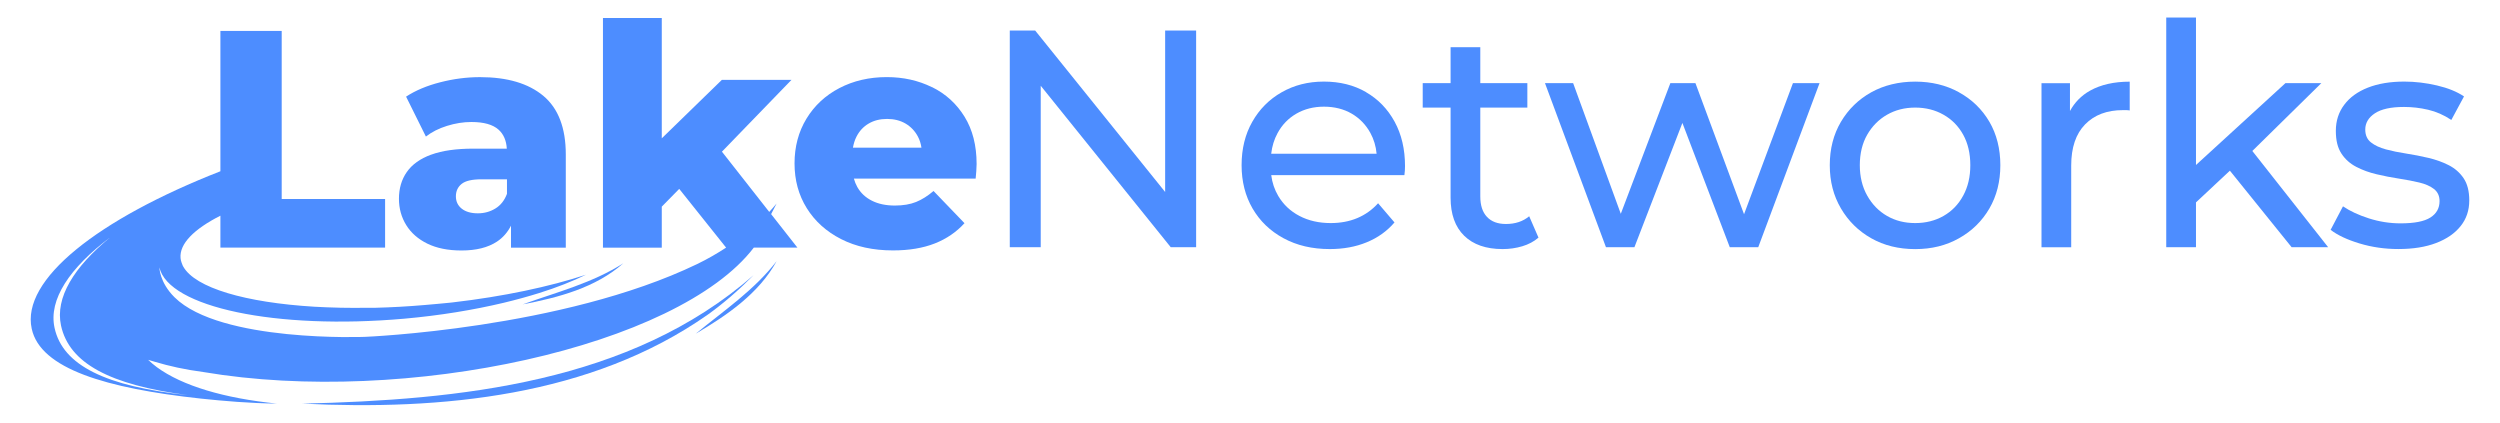 <svg xmlns="http://www.w3.org/2000/svg" xmlns:xlink="http://www.w3.org/1999/xlink" width="2877" zoomAndPan="magnify" viewBox="0 0 2157.75 365.25" height="487" preserveAspectRatio="xMidYMid meet" version="1.0"><path fill="#4d8dff" d="M 1005.637 165.703 L 893.434 26.328 L 871.539 26.328 L 871.539 213.359 L 898.25 213.359 L 898.25 74.016 L 1010.457 213.359 L 1032.379 213.359 L 1032.379 26.328 L 1005.637 26.328 Z M 1005.637 165.703 " fill-opacity="1" fill-rule="nonzero"/><path fill="#4d8dff" d="M 1179.039 79.504 C 1168.52 73.438 1156.414 70.418 1142.691 70.418 C 1128.973 70.418 1116.988 73.5 1106.227 79.625 C 1095.434 85.754 1086.988 94.293 1080.828 105.148 C 1074.668 116 1071.621 128.473 1071.621 142.559 C 1071.621 156.645 1074.789 169.117 1081.102 179.973 C 1087.414 190.824 1096.316 199.395 1107.812 205.613 C 1119.305 211.863 1132.602 214.973 1147.754 214.973 C 1159.523 214.973 1170.164 213.023 1179.676 209.09 C 1189.191 205.188 1197.18 199.484 1203.582 191.984 L 1189.434 175.43 C 1184.281 181.129 1178.246 185.398 1171.383 188.266 C 1164.523 191.129 1156.902 192.531 1148.547 192.531 C 1138.395 192.531 1129.398 190.488 1121.562 186.375 C 1113.727 182.289 1107.629 176.527 1103.27 169.148 C 1100.035 163.688 1098.023 157.684 1097.199 151.129 L 1212.148 151.129 C 1212.332 149.875 1212.453 148.535 1212.547 147.133 C 1212.637 145.699 1212.668 144.449 1212.668 143.383 C 1212.668 128.777 1209.68 116 1203.703 105.055 C 1197.727 94.109 1189.496 85.602 1178.977 79.535 Z M 1097.172 132.68 C 1097.934 126.188 1099.73 120.27 1102.66 114.906 C 1106.562 107.68 1112.02 102.066 1118.941 98.074 C 1125.891 94.078 1133.82 92.066 1142.723 92.066 C 1151.625 92.066 1159.766 94.078 1166.629 98.074 C 1173.488 102.066 1178.887 107.648 1182.789 114.781 C 1185.746 120.18 1187.543 126.156 1188.152 132.68 Z M 1097.172 132.68 " fill-opacity="1" fill-rule="nonzero"/><path fill="#4d8dff" d="M 1299.809 193.324 C 1292.676 193.324 1287.219 191.281 1283.375 187.168 C 1279.535 183.082 1277.645 177.195 1277.645 169.543 L 1277.645 92.859 L 1318.258 92.859 L 1318.258 71.762 L 1277.645 71.762 L 1277.645 40.75 L 1252 40.75 L 1252 71.762 L 1227.945 71.762 L 1227.945 92.859 L 1252 92.859 L 1252 170.609 C 1252 184.848 1255.902 195.824 1263.738 203.48 C 1271.574 211.133 1282.613 214.973 1296.883 214.973 C 1302.77 214.973 1308.41 214.18 1313.836 212.566 C 1319.262 210.949 1323.93 208.48 1327.863 205.094 L 1319.844 186.648 C 1314.508 191.102 1307.828 193.324 1299.809 193.324 Z M 1299.809 193.324 " fill-opacity="1" fill-rule="nonzero"/><path fill="#4d8dff" d="M 1505.285 184.91 L 1463.332 71.762 L 1441.684 71.762 L 1398.906 184.543 L 1357.773 71.762 L 1333.473 71.762 L 1386.098 213.359 L 1410.672 213.359 L 1452.078 106.094 L 1492.969 213.359 L 1517.543 213.359 L 1570.445 71.762 L 1547.484 71.762 Z M 1505.285 184.91 " fill-opacity="1" fill-rule="nonzero"/><path fill="#4d8dff" d="M 1690.82 79.656 C 1679.691 73.5 1667.07 70.449 1653.012 70.449 C 1638.957 70.449 1626.121 73.527 1615.082 79.656 C 1604.043 85.785 1595.324 94.324 1588.891 105.18 C 1582.488 116.031 1579.285 128.504 1579.285 142.59 C 1579.285 156.676 1582.488 168.902 1588.891 179.848 C 1595.293 190.797 1604.016 199.395 1615.082 205.645 C 1626.121 211.895 1638.773 215.004 1653.012 215.004 C 1667.25 215.004 1679.691 211.895 1690.82 205.645 C 1701.949 199.426 1710.672 190.855 1717.012 180 C 1723.324 169.148 1726.496 156.676 1726.496 142.59 C 1726.496 128.504 1723.324 115.82 1717.012 105.055 C 1710.699 94.293 1701.949 85.816 1690.82 79.688 Z M 1694.418 168.871 C 1690.332 176.434 1684.66 182.289 1677.465 186.375 C 1670.27 190.492 1662.098 192.531 1653.012 192.531 C 1643.926 192.531 1635.816 190.488 1628.711 186.375 C 1621.578 182.289 1615.875 176.434 1611.605 168.871 C 1607.336 161.312 1605.203 152.531 1605.203 142.559 C 1605.203 132.59 1607.34 123.625 1611.605 116.246 C 1615.875 108.867 1621.578 103.105 1628.711 99.02 C 1635.816 94.934 1643.926 92.859 1653.012 92.859 C 1662.098 92.859 1670.238 94.902 1677.465 99.02 C 1684.691 103.105 1690.332 108.867 1694.418 116.246 C 1698.504 123.625 1700.578 132.406 1700.578 142.559 C 1700.578 152.711 1698.535 161.312 1694.418 168.871 Z M 1694.418 168.871 " fill-opacity="1" fill-rule="nonzero"/><path fill="#4d8dff" d="M 1786.59 95.785 L 1786.59 71.789 L 1762.016 71.789 L 1762.016 213.387 L 1787.66 213.387 L 1787.66 142.863 C 1787.66 127.375 1791.684 115.516 1799.672 107.344 C 1807.691 99.141 1818.547 95.055 1832.266 95.055 L 1835.07 95.055 C 1836.047 95.055 1837.082 95.145 1838.152 95.328 L 1838.152 70.48 C 1824.613 70.48 1813.211 73.07 1803.973 78.223 C 1796.316 82.492 1790.617 88.406 1786.59 95.816 Z M 1786.59 95.785 " fill-opacity="1" fill-rule="nonzero"/><path fill="#4d8dff" d="M 2003.531 71.762 L 1972.555 71.762 L 1895.352 142.406 L 1895.352 15.109 L 1869.68 15.109 L 1869.68 213.359 L 1895.352 213.359 L 1895.352 174.664 L 1924.621 147.316 L 1977.891 213.359 L 2009.418 213.359 L 1943.984 130.301 Z M 2003.531 71.762 " fill-opacity="1" fill-rule="nonzero"/><path fill="#4d8dff" d="M 2126.316 153.781 C 2123.023 148.961 2118.754 145.242 2113.48 142.559 C 2108.234 139.875 2102.41 137.801 2095.98 136.277 C 2089.574 134.754 2083.141 133.535 2076.738 132.527 C 2070.336 131.551 2064.48 130.332 2059.238 128.93 C 2053.992 127.496 2049.695 125.516 2046.402 122.922 C 2043.109 120.332 2041.461 116.641 2041.461 111.824 C 2041.461 106.121 2044.234 101.457 2049.754 97.801 C 2055.273 94.141 2063.629 92.312 2074.879 92.312 C 2081.832 92.312 2088.781 93.105 2095.703 94.719 C 2102.656 96.336 2109.332 99.262 2115.738 103.531 L 2126.684 83.227 C 2120.613 79.141 2112.84 75.969 2103.297 73.742 C 2093.754 71.516 2084.363 70.418 2075.125 70.418 C 2063.02 70.418 2052.559 72.156 2043.719 75.633 C 2034.875 79.109 2028.078 84.047 2023.289 90.449 C 2018.473 96.855 2016.062 104.355 2016.062 112.891 C 2016.062 121.43 2017.68 127.617 2020.879 132.527 C 2024.082 137.438 2028.352 141.246 2033.719 144.023 C 2039.055 146.797 2044.938 148.93 2051.34 150.426 C 2057.742 151.949 2064.176 153.199 2070.582 154.176 C 2076.984 155.152 2082.836 156.281 2088.082 157.531 C 2093.324 158.781 2097.562 160.641 2100.766 163.141 C 2103.969 165.641 2105.582 169.117 2105.582 173.566 C 2105.582 179.637 2102.961 184.363 2097.715 187.715 C 2092.473 191.102 2083.875 192.777 2071.922 192.777 C 2062.652 192.777 2053.566 191.344 2044.664 188.508 C 2035.762 185.672 2028.289 182.195 2022.223 178.082 L 2011.551 198.387 C 2017.586 203.023 2025.941 206.926 2036.523 210.125 C 2047.133 213.328 2058.293 214.945 2070.062 214.945 C 2082.715 214.945 2093.57 213.207 2102.656 209.73 C 2111.742 206.254 2118.785 201.406 2123.754 195.156 C 2128.758 188.934 2131.227 181.527 2131.227 172.988 C 2131.227 164.969 2129.578 158.566 2126.285 153.75 Z M 2126.316 153.781 " fill-opacity="1" fill-rule="nonzero"/><path fill="#4d8dff" d="M 372.105 133.473 C 362.652 136.949 355.672 141.949 351.129 148.445 C 346.586 154.938 344.328 162.652 344.328 171.555 C 344.328 179.941 346.434 187.504 350.609 194.27 C 354.789 201.039 360.887 206.375 368.902 210.309 C 376.922 214.211 386.711 216.195 398.297 216.195 C 410.949 216.195 421.133 213.664 428.879 208.57 C 434.125 205.125 438.117 200.461 441.043 194.789 L 441.043 213.785 L 488.336 213.785 L 488.336 133.383 C 488.336 110.391 481.871 93.531 468.973 82.738 C 456.047 71.973 437.844 66.578 414.336 66.578 C 402.93 66.578 391.496 68.039 380.004 71 C 368.508 73.926 358.66 78.07 350.488 83.406 L 367.594 117.863 C 372.594 113.961 378.629 110.879 385.766 108.652 C 392.898 106.43 399.914 105.301 406.863 105.301 C 417.566 105.301 425.344 107.496 430.25 111.855 C 434.703 115.82 437.02 121.34 437.418 128.289 L 408.727 128.289 C 393.754 128.289 381.559 130.027 372.105 133.504 Z M 437.57 154.727 L 437.57 167.285 C 435.434 172.988 432.082 177.227 427.539 179.973 C 422.996 182.746 417.965 184.117 412.445 184.117 C 406.559 184.117 401.926 182.777 398.543 180.125 C 395.156 177.441 393.48 173.871 393.48 169.422 C 393.48 164.969 395.125 161.402 398.418 158.75 C 401.711 156.066 407.445 154.754 415.645 154.754 L 437.539 154.754 Z M 437.57 154.727 " fill-opacity="1" fill-rule="nonzero"/><path fill="#4d8dff" d="M 804.371 75.234 C 792.602 69.441 779.613 66.547 765.371 66.547 C 750.219 66.547 736.621 69.719 724.484 76.027 C 712.379 82.34 702.898 91.184 696.035 102.465 C 689.176 113.777 685.762 126.645 685.762 141.066 C 685.762 155.488 689.27 168.355 696.312 179.668 C 703.355 190.977 713.234 199.883 725.98 206.375 C 738.723 212.871 753.633 216.133 770.738 216.133 C 784.641 216.133 796.656 214.121 806.809 210.125 C 816.961 206.133 825.5 200.277 832.453 192.625 L 805.742 164.848 C 800.742 169.117 795.711 172.289 790.648 174.332 C 785.586 176.375 779.461 177.41 772.355 177.41 C 764.703 177.41 758.117 176.039 752.598 173.262 C 747.078 170.52 742.84 166.555 739.914 161.371 C 738.664 159.145 737.719 156.738 736.984 154.145 L 842.086 154.145 C 842.27 152.195 842.453 150.059 842.637 147.742 C 842.816 145.426 842.91 143.383 842.91 141.582 C 842.91 125.547 839.434 111.918 832.48 100.695 C 825.531 89.477 816.199 80.969 804.43 75.176 Z M 736.164 127.465 C 736.773 124.02 737.746 120.852 739.211 117.984 C 741.711 113.074 745.219 109.293 749.762 106.641 C 754.305 103.957 759.609 102.648 765.648 102.648 C 771.684 102.648 777.02 103.988 781.562 106.641 C 786.105 109.324 789.672 113.043 792.234 117.863 C 793.789 120.727 794.766 123.961 795.312 127.465 Z M 736.164 127.465 " fill-opacity="1" fill-rule="nonzero"/><path fill="#4d8dff" d="M 650.211 237.66 C 544.074 330.562 396.285 345.168 260.875 348.371 C 380.645 354.285 510.074 342.301 610.848 271.594 C 624.992 261.473 638.043 249.945 650.242 237.66 Z M 650.211 237.66 " fill-opacity="1" fill-rule="nonzero"/><path fill="#4d8dff" d="M 600.48 288.031 C 627.344 272.234 654.965 253.363 670.305 225.402 C 650.941 250.465 624.719 268.148 600.48 288.031 Z M 600.48 288.031 " fill-opacity="1" fill-rule="nonzero"/><path fill="#4d8dff" d="M 537.973 227.23 C 511.297 244.305 480.652 252.141 451.137 262.691 C 481.75 256.867 514.102 248.391 537.973 227.23 Z M 537.973 227.23 " fill-opacity="1" fill-rule="nonzero"/><path fill="#4d8dff" d="M 665.668 184.574 C 667.223 181.617 668.777 178.629 670.273 175.672 C 668.262 178.141 666.125 180.52 663.93 182.898 L 623.105 130.91 L 683.109 68.953 L 623.012 68.953 L 571.18 119.387 L 571.18 15.535 L 520.41 15.535 L 520.41 213.785 L 571.18 213.785 L 571.18 178.355 L 586.242 163.02 L 626.703 213.723 C 619.477 218.449 610.938 223.48 601.547 227.992 C 485.258 283.973 314.875 290.742 314.875 290.742 C 314.875 290.742 190.199 295.715 150.652 256.594 C 137.574 243.664 137.574 230.828 137.574 230.797 C 145.41 265.16 238.191 284.828 348.84 275.07 C 379.727 272.328 408.727 267.508 434.672 261.352 C 445.559 258.727 455.895 255.891 465.5 252.875 C 480.621 248.148 494.219 242.75 505.746 237.109 C 474.34 247.445 434.613 255.922 390.551 261.016 C 389.699 261.074 388.844 261.168 388.023 261.289 C 384.547 261.656 381.16 261.992 377.777 262.266 C 374.027 262.629 370.367 262.965 366.738 263.242 C 352.043 264.52 337.742 265.285 323.898 265.648 L 319.723 265.648 C 315.117 265.711 310.605 265.711 306.215 265.711 C 304.172 265.711 302.16 265.711 300.148 265.68 C 297.953 265.648 295.727 265.648 293.562 265.59 C 285.816 265.406 278.438 265.133 271.336 264.734 C 211.938 261.137 168.52 248.512 158.152 230.066 C 157.879 229.578 157.574 229.09 157.453 228.574 C 157.18 227.934 156.965 227.383 156.75 226.742 C 156.262 225.461 155.957 224.121 155.836 222.781 C 154.738 210.371 167.516 197.688 190.23 186.16 L 190.23 213.723 L 332.375 213.723 L 332.375 171.77 L 243.133 171.77 L 243.133 26.695 L 190.23 26.695 L 190.23 147.805 C 84.609 189.18 18.082 241.289 27.379 283.73 C 34.82 318.367 91.805 335.199 173.461 344.039 C 192.914 346.082 215.477 348.066 238.922 348.34 C 193.523 343.734 157.332 333.004 135.406 316.934 C 132.664 314.891 130.164 312.758 127.848 310.562 C 129.766 311.141 131.75 311.691 133.641 312.27 C 146.293 316.02 159.375 318.977 175.562 321.113 C 350.062 350.625 585.203 299.281 650.637 213.691 L 688.23 213.691 L 665.605 184.879 C 665.605 184.879 665.699 184.637 665.73 184.516 Z M 162.27 341.051 C 91.41 333.551 54.09 315.379 47.078 282.938 C 41.77 258.605 60.004 231.258 95.434 204.578 C 63.543 230.586 47.504 257.051 52.656 280.957 C 59.73 313.488 94.672 332.211 162.27 341.051 Z M 162.27 341.051 " fill-opacity="1" fill-rule="nonzero"/></svg>